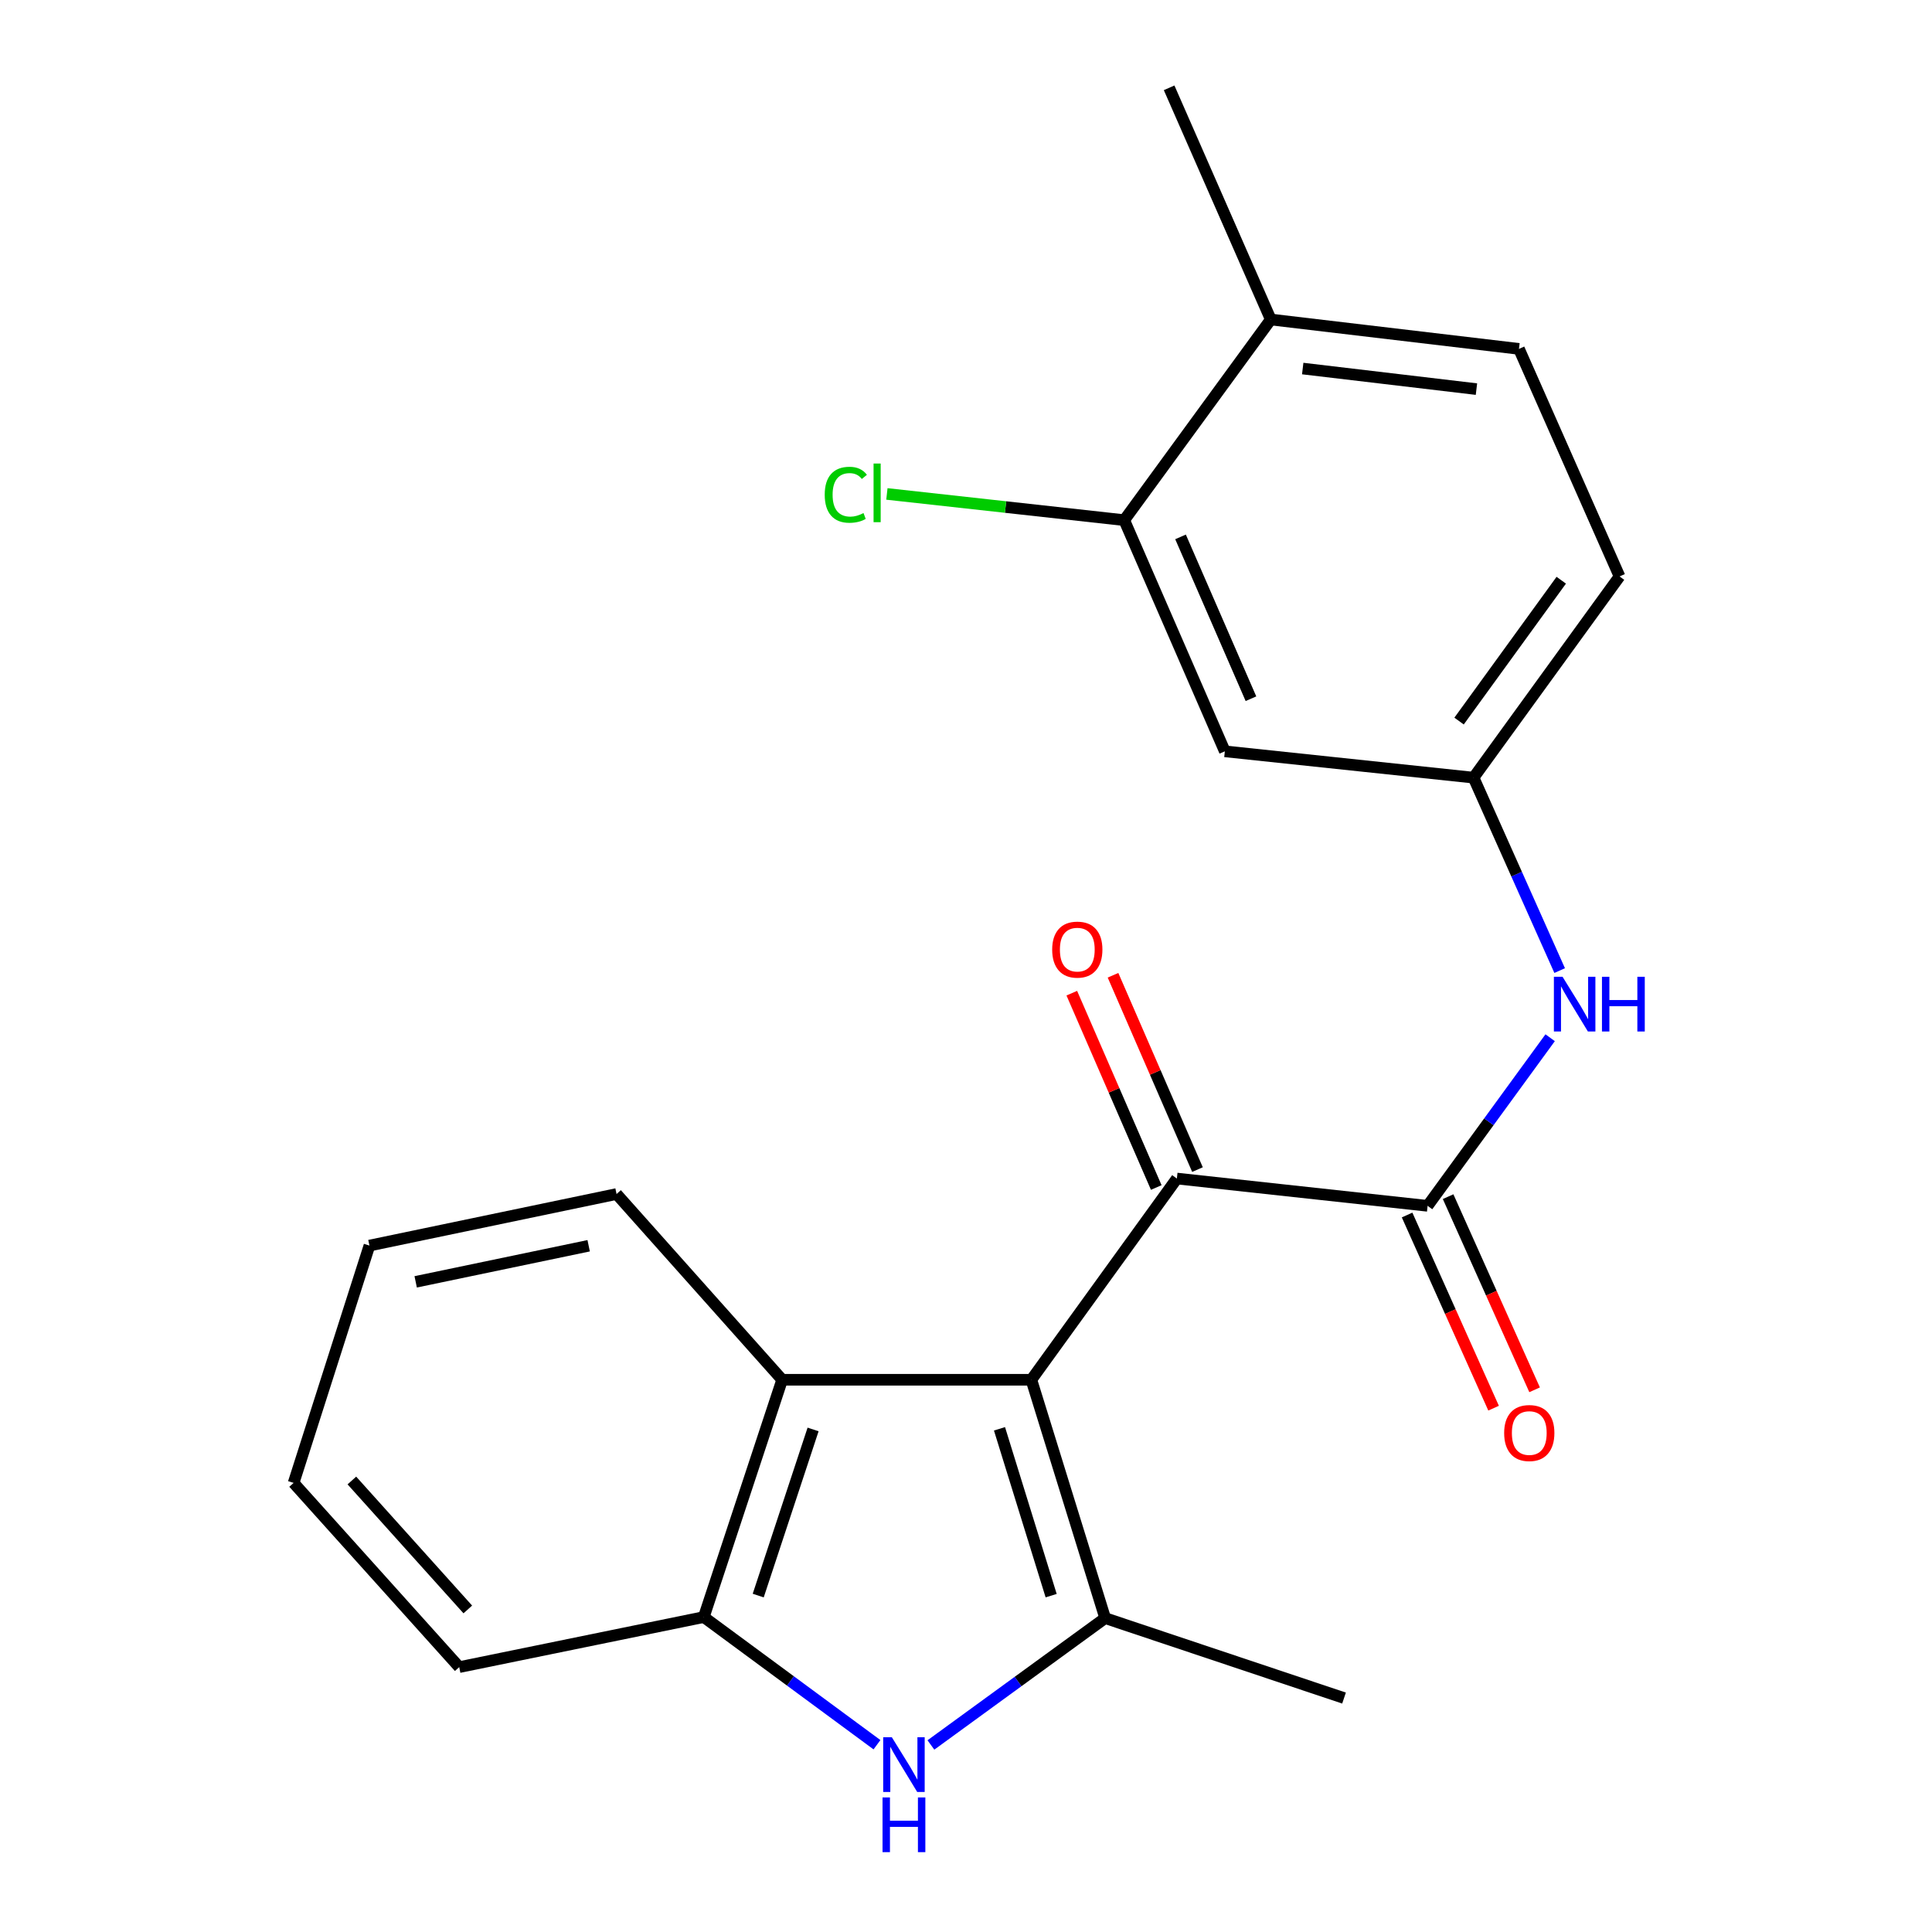 <?xml version='1.0' encoding='iso-8859-1'?>
<svg version='1.1' baseProfile='full'
              xmlns='http://www.w3.org/2000/svg'
                      xmlns:rdkit='http://www.rdkit.org/xml'
                      xmlns:xlink='http://www.w3.org/1999/xlink'
                  xml:space='preserve'
width='1000px' height='1000px' viewBox='0 0 1000 1000'>
<!-- END OF HEADER -->
<rect style='opacity:1.0;fill:#FFFFFF;stroke:none' width='1000' height='1000' x='0' y='0'> </rect>
<path class='bond-0' d='M 533.826,714.164 L 572.029,837.533' style='fill:none;fill-rule:evenodd;stroke:#000000;stroke-width:6px;stroke-linecap:butt;stroke-linejoin:miter;stroke-opacity:1' />
<path class='bond-0' d='M 517.335,739.55 L 544.077,825.909' style='fill:none;fill-rule:evenodd;stroke:#000000;stroke-width:6px;stroke-linecap:butt;stroke-linejoin:miter;stroke-opacity:1' />
<path class='bond-2' d='M 533.826,714.164 L 609.145,610.012' style='fill:none;fill-rule:evenodd;stroke:#000000;stroke-width:6px;stroke-linecap:butt;stroke-linejoin:miter;stroke-opacity:1' />
<path class='bond-4' d='M 533.826,714.164 L 404.848,714.164' style='fill:none;fill-rule:evenodd;stroke:#000000;stroke-width:6px;stroke-linecap:butt;stroke-linejoin:miter;stroke-opacity:1' />
<path class='bond-1' d='M 572.029,837.533 L 526.933,870.363' style='fill:none;fill-rule:evenodd;stroke:#000000;stroke-width:6px;stroke-linecap:butt;stroke-linejoin:miter;stroke-opacity:1' />
<path class='bond-1' d='M 526.933,870.363 L 481.837,903.193' style='fill:none;fill-rule:evenodd;stroke:#0000FF;stroke-width:6px;stroke-linecap:butt;stroke-linejoin:miter;stroke-opacity:1' />
<path class='bond-16' d='M 572.029,837.533 L 695.669,878.915' style='fill:none;fill-rule:evenodd;stroke:#000000;stroke-width:6px;stroke-linecap:butt;stroke-linejoin:miter;stroke-opacity:1' />
<path class='bond-22' d='M 453.919,903.068 L 409.1,870.029' style='fill:none;fill-rule:evenodd;stroke:#0000FF;stroke-width:6px;stroke-linecap:butt;stroke-linejoin:miter;stroke-opacity:1' />
<path class='bond-22' d='M 409.1,870.029 L 364.281,836.99' style='fill:none;fill-rule:evenodd;stroke:#000000;stroke-width:6px;stroke-linecap:butt;stroke-linejoin:miter;stroke-opacity:1' />
<path class='bond-3' d='M 609.145,610.012 L 738.925,624.138' style='fill:none;fill-rule:evenodd;stroke:#000000;stroke-width:6px;stroke-linecap:butt;stroke-linejoin:miter;stroke-opacity:1' />
<path class='bond-11' d='M 619.813,605.375 L 597.953,555.084' style='fill:none;fill-rule:evenodd;stroke:#000000;stroke-width:6px;stroke-linecap:butt;stroke-linejoin:miter;stroke-opacity:1' />
<path class='bond-11' d='M 597.953,555.084 L 576.093,504.793' style='fill:none;fill-rule:evenodd;stroke:#FF0000;stroke-width:6px;stroke-linecap:butt;stroke-linejoin:miter;stroke-opacity:1' />
<path class='bond-11' d='M 598.478,614.649 L 576.619,564.357' style='fill:none;fill-rule:evenodd;stroke:#000000;stroke-width:6px;stroke-linecap:butt;stroke-linejoin:miter;stroke-opacity:1' />
<path class='bond-11' d='M 576.619,564.357 L 554.759,514.066' style='fill:none;fill-rule:evenodd;stroke:#FF0000;stroke-width:6px;stroke-linecap:butt;stroke-linejoin:miter;stroke-opacity:1' />
<path class='bond-6' d='M 738.925,624.138 L 770.64,580.634' style='fill:none;fill-rule:evenodd;stroke:#000000;stroke-width:6px;stroke-linecap:butt;stroke-linejoin:miter;stroke-opacity:1' />
<path class='bond-6' d='M 770.64,580.634 L 802.355,537.13' style='fill:none;fill-rule:evenodd;stroke:#0000FF;stroke-width:6px;stroke-linecap:butt;stroke-linejoin:miter;stroke-opacity:1' />
<path class='bond-10' d='M 728.309,628.891 L 750.695,678.879' style='fill:none;fill-rule:evenodd;stroke:#000000;stroke-width:6px;stroke-linecap:butt;stroke-linejoin:miter;stroke-opacity:1' />
<path class='bond-10' d='M 750.695,678.879 L 773.08,728.867' style='fill:none;fill-rule:evenodd;stroke:#FF0000;stroke-width:6px;stroke-linecap:butt;stroke-linejoin:miter;stroke-opacity:1' />
<path class='bond-10' d='M 749.54,619.384 L 771.926,669.372' style='fill:none;fill-rule:evenodd;stroke:#000000;stroke-width:6px;stroke-linecap:butt;stroke-linejoin:miter;stroke-opacity:1' />
<path class='bond-10' d='M 771.926,669.372 L 794.311,719.36' style='fill:none;fill-rule:evenodd;stroke:#FF0000;stroke-width:6px;stroke-linecap:butt;stroke-linejoin:miter;stroke-opacity:1' />
<path class='bond-5' d='M 404.848,714.164 L 364.281,836.99' style='fill:none;fill-rule:evenodd;stroke:#000000;stroke-width:6px;stroke-linecap:butt;stroke-linejoin:miter;stroke-opacity:1' />
<path class='bond-5' d='M 420.852,739.883 L 392.455,825.862' style='fill:none;fill-rule:evenodd;stroke:#000000;stroke-width:6px;stroke-linecap:butt;stroke-linejoin:miter;stroke-opacity:1' />
<path class='bond-17' d='M 404.848,714.164 L 319.125,618.025' style='fill:none;fill-rule:evenodd;stroke:#000000;stroke-width:6px;stroke-linecap:butt;stroke-linejoin:miter;stroke-opacity:1' />
<path class='bond-18' d='M 364.281,836.99 L 237.693,862.902' style='fill:none;fill-rule:evenodd;stroke:#000000;stroke-width:6px;stroke-linecap:butt;stroke-linejoin:miter;stroke-opacity:1' />
<path class='bond-9' d='M 807.279,502.371 L 784.992,452.44' style='fill:none;fill-rule:evenodd;stroke:#0000FF;stroke-width:6px;stroke-linecap:butt;stroke-linejoin:miter;stroke-opacity:1' />
<path class='bond-9' d='M 784.992,452.44 L 762.704,402.51' style='fill:none;fill-rule:evenodd;stroke:#000000;stroke-width:6px;stroke-linecap:butt;stroke-linejoin:miter;stroke-opacity:1' />
<path class='bond-7' d='M 581.902,269.228 L 633.972,388.888' style='fill:none;fill-rule:evenodd;stroke:#000000;stroke-width:6px;stroke-linecap:butt;stroke-linejoin:miter;stroke-opacity:1' />
<path class='bond-7' d='M 611.043,277.895 L 647.492,361.657' style='fill:none;fill-rule:evenodd;stroke:#000000;stroke-width:6px;stroke-linecap:butt;stroke-linejoin:miter;stroke-opacity:1' />
<path class='bond-14' d='M 581.902,269.228 L 520.478,262.444' style='fill:none;fill-rule:evenodd;stroke:#000000;stroke-width:6px;stroke-linecap:butt;stroke-linejoin:miter;stroke-opacity:1' />
<path class='bond-14' d='M 520.478,262.444 L 459.054,255.661' style='fill:none;fill-rule:evenodd;stroke:#00CC00;stroke-width:6px;stroke-linecap:butt;stroke-linejoin:miter;stroke-opacity:1' />
<path class='bond-24' d='M 581.902,269.228 L 657.751,165.373' style='fill:none;fill-rule:evenodd;stroke:#000000;stroke-width:6px;stroke-linecap:butt;stroke-linejoin:miter;stroke-opacity:1' />
<path class='bond-8' d='M 633.972,388.888 L 762.704,402.51' style='fill:none;fill-rule:evenodd;stroke:#000000;stroke-width:6px;stroke-linecap:butt;stroke-linejoin:miter;stroke-opacity:1' />
<path class='bond-15' d='M 762.704,402.51 L 838.269,298.358' style='fill:none;fill-rule:evenodd;stroke:#000000;stroke-width:6px;stroke-linecap:butt;stroke-linejoin:miter;stroke-opacity:1' />
<path class='bond-15' d='M 755.21,373.226 L 808.105,300.32' style='fill:none;fill-rule:evenodd;stroke:#000000;stroke-width:6px;stroke-linecap:butt;stroke-linejoin:miter;stroke-opacity:1' />
<path class='bond-12' d='M 657.751,165.373 L 786.213,180.584' style='fill:none;fill-rule:evenodd;stroke:#000000;stroke-width:6px;stroke-linecap:butt;stroke-linejoin:miter;stroke-opacity:1' />
<path class='bond-12' d='M 674.285,190.756 L 764.208,201.404' style='fill:none;fill-rule:evenodd;stroke:#000000;stroke-width:6px;stroke-linecap:butt;stroke-linejoin:miter;stroke-opacity:1' />
<path class='bond-19' d='M 657.751,165.373 L 605.139,45.455' style='fill:none;fill-rule:evenodd;stroke:#000000;stroke-width:6px;stroke-linecap:butt;stroke-linejoin:miter;stroke-opacity:1' />
<path class='bond-13' d='M 786.213,180.584 L 838.269,298.358' style='fill:none;fill-rule:evenodd;stroke:#000000;stroke-width:6px;stroke-linecap:butt;stroke-linejoin:miter;stroke-opacity:1' />
<path class='bond-20' d='M 319.125,618.025 L 191.22,644.712' style='fill:none;fill-rule:evenodd;stroke:#000000;stroke-width:6px;stroke-linecap:butt;stroke-linejoin:miter;stroke-opacity:1' />
<path class='bond-20' d='M 304.691,644.8 L 215.157,663.481' style='fill:none;fill-rule:evenodd;stroke:#000000;stroke-width:6px;stroke-linecap:butt;stroke-linejoin:miter;stroke-opacity:1' />
<path class='bond-23' d='M 237.693,862.902 L 151.971,767.552' style='fill:none;fill-rule:evenodd;stroke:#000000;stroke-width:6px;stroke-linecap:butt;stroke-linejoin:miter;stroke-opacity:1' />
<path class='bond-23' d='M 242.134,833.047 L 182.128,766.302' style='fill:none;fill-rule:evenodd;stroke:#000000;stroke-width:6px;stroke-linecap:butt;stroke-linejoin:miter;stroke-opacity:1' />
<path class='bond-21' d='M 191.22,644.712 L 151.971,767.552' style='fill:none;fill-rule:evenodd;stroke:#000000;stroke-width:6px;stroke-linecap:butt;stroke-linejoin:miter;stroke-opacity:1' />
<path  class='atom-2' d='M 461.617 899.196
L 470.897 914.196
Q 471.817 915.676, 473.297 918.356
Q 474.777 921.036, 474.857 921.196
L 474.857 899.196
L 478.617 899.196
L 478.617 927.516
L 474.737 927.516
L 464.777 911.116
Q 463.617 909.196, 462.377 906.996
Q 461.177 904.796, 460.817 904.116
L 460.817 927.516
L 457.137 927.516
L 457.137 899.196
L 461.617 899.196
' fill='#0000FF'/>
<path  class='atom-2' d='M 456.797 930.348
L 460.637 930.348
L 460.637 942.388
L 475.117 942.388
L 475.117 930.348
L 478.957 930.348
L 478.957 958.668
L 475.117 958.668
L 475.117 945.588
L 460.637 945.588
L 460.637 958.668
L 456.797 958.668
L 456.797 930.348
' fill='#0000FF'/>
<path  class='atom-7' d='M 808.772 505.58
L 818.052 520.58
Q 818.972 522.06, 820.452 524.74
Q 821.932 527.42, 822.012 527.58
L 822.012 505.58
L 825.772 505.58
L 825.772 533.9
L 821.892 533.9
L 811.932 517.5
Q 810.772 515.58, 809.532 513.38
Q 808.332 511.18, 807.972 510.5
L 807.972 533.9
L 804.292 533.9
L 804.292 505.58
L 808.772 505.58
' fill='#0000FF'/>
<path  class='atom-7' d='M 829.172 505.58
L 833.012 505.58
L 833.012 517.62
L 847.492 517.62
L 847.492 505.58
L 851.332 505.58
L 851.332 533.9
L 847.492 533.9
L 847.492 520.82
L 833.012 520.82
L 833.012 533.9
L 829.172 533.9
L 829.172 505.58
' fill='#0000FF'/>
<path  class='atom-11' d='M 778.55 741.733
Q 778.55 734.933, 781.91 731.133
Q 785.27 727.333, 791.55 727.333
Q 797.83 727.333, 801.19 731.133
Q 804.55 734.933, 804.55 741.733
Q 804.55 748.613, 801.15 752.533
Q 797.75 756.413, 791.55 756.413
Q 785.31 756.413, 781.91 752.533
Q 778.55 748.653, 778.55 741.733
M 791.55 753.213
Q 795.87 753.213, 798.19 750.333
Q 800.55 747.413, 800.55 741.733
Q 800.55 736.173, 798.19 733.373
Q 795.87 730.533, 791.55 730.533
Q 787.23 730.533, 784.87 733.333
Q 782.55 736.133, 782.55 741.733
Q 782.55 747.453, 784.87 750.333
Q 787.23 753.213, 791.55 753.213
' fill='#FF0000'/>
<path  class='atom-12' d='M 544.606 491.517
Q 544.606 484.717, 547.966 480.917
Q 551.326 477.117, 557.606 477.117
Q 563.886 477.117, 567.246 480.917
Q 570.606 484.717, 570.606 491.517
Q 570.606 498.397, 567.206 502.317
Q 563.806 506.197, 557.606 506.197
Q 551.366 506.197, 547.966 502.317
Q 544.606 498.437, 544.606 491.517
M 557.606 502.997
Q 561.926 502.997, 564.246 500.117
Q 566.606 497.197, 566.606 491.517
Q 566.606 485.957, 564.246 483.157
Q 561.926 480.317, 557.606 480.317
Q 553.286 480.317, 550.926 483.117
Q 548.606 485.917, 548.606 491.517
Q 548.606 497.237, 550.926 500.117
Q 553.286 502.997, 557.606 502.997
' fill='#FF0000'/>
<path  class='atom-15' d='M 426.877 256.082
Q 426.877 249.042, 430.157 245.362
Q 433.477 241.642, 439.757 241.642
Q 445.597 241.642, 448.717 245.762
L 446.077 247.922
Q 443.797 244.922, 439.757 244.922
Q 435.477 244.922, 433.197 247.802
Q 430.957 250.642, 430.957 256.082
Q 430.957 261.682, 433.277 264.562
Q 435.637 267.442, 440.197 267.442
Q 443.317 267.442, 446.957 265.562
L 448.077 268.562
Q 446.597 269.522, 444.357 270.082
Q 442.117 270.642, 439.637 270.642
Q 433.477 270.642, 430.157 266.882
Q 426.877 263.122, 426.877 256.082
' fill='#00CC00'/>
<path  class='atom-15' d='M 452.157 239.922
L 455.837 239.922
L 455.837 270.282
L 452.157 270.282
L 452.157 239.922
' fill='#00CC00'/>
</svg>
